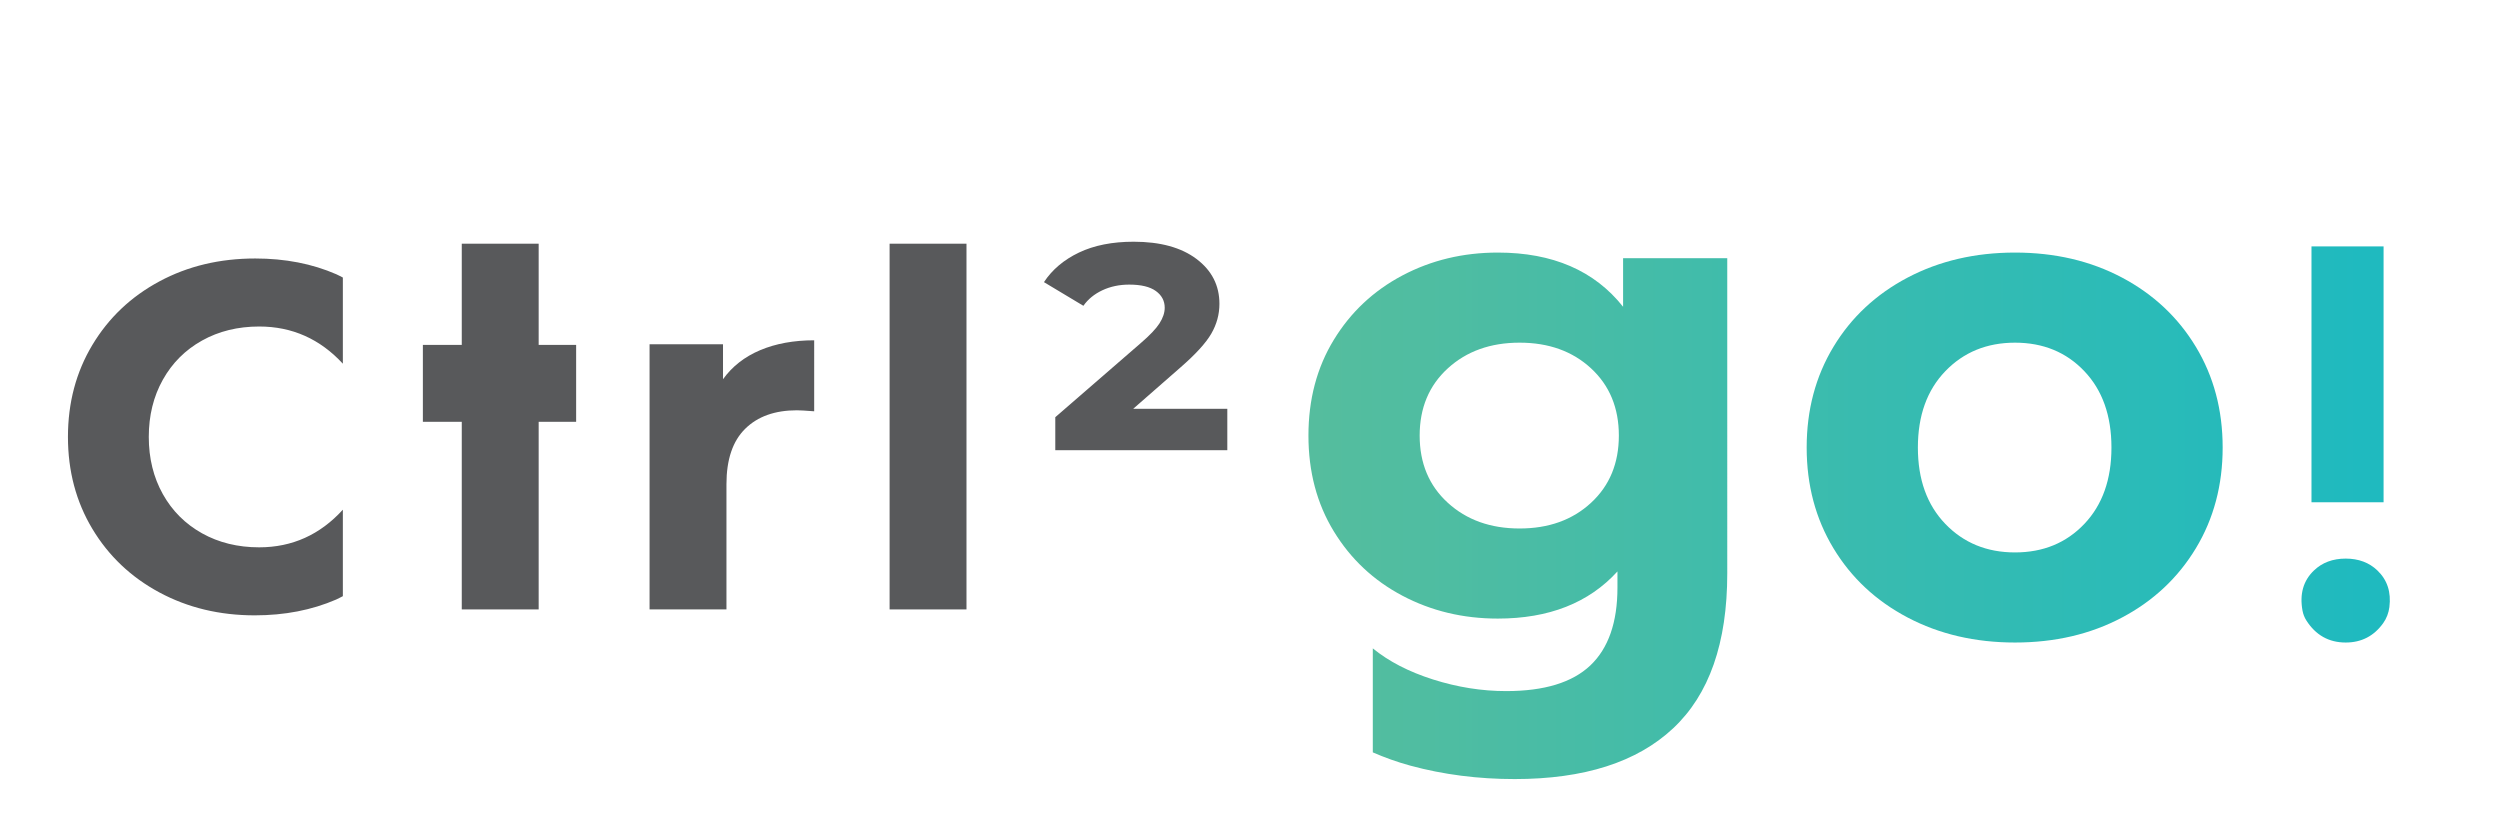 <?xml version="1.0" encoding="UTF-8"?> <!-- Generator: Adobe Illustrator 16.0.0, SVG Export Plug-In . SVG Version: 6.00 Build 0) --> <svg xmlns="http://www.w3.org/2000/svg" xmlns:xlink="http://www.w3.org/1999/xlink" id="Слой_1" x="0px" y="0px" width="510.236px" height="170.079px" viewBox="0 0 510.236 170.079" xml:space="preserve"> <polygon fill="#58595B" points="109.938,49.737 94.244,49.737 94.244,70.392 86.306,70.392 86.306,86.088 94.244,86.088 94.244,124.379 109.938,124.379 109.938,86.088 117.586,86.088 117.586,70.392 109.938,70.392 "></polygon> <g> <path fill="#58595B" d="M147.561,77.4v-7.142h-14.989v54.122h15.694V98.829c0-5.033,1.272-8.804,3.821-11.316 c2.549-2.517,6.069-3.774,10.562-3.774c0.604,0,1.777,0.068,3.521,0.203V69.453c-4.158,0-7.831,0.67-11.015,2.011 C151.97,72.809,149.438,74.786,147.561,77.4"></path> <rect x="181.562" y="49.737" fill="#58595B" width="15.693" height="74.643"></rect> <path fill="#58595B" d="M231.275,83.437l9.657-8.449c3.084-2.683,5.182-4.981,6.288-6.892c1.105-1.912,1.658-3.939,1.658-6.085 c0-3.757-1.559-6.807-4.677-9.157c-3.118-2.345-7.394-3.52-12.826-3.52c-4.36,0-8.082,0.74-11.166,2.213 c-3.086,1.476-5.467,3.488-7.143,6.036l8.048,4.829c0.938-1.341,2.229-2.396,3.872-3.169c1.644-0.769,3.471-1.156,5.483-1.156 c2.413,0,4.226,0.436,5.432,1.307c1.208,0.872,1.811,2.012,1.811,3.419c0,1.007-0.352,2.064-1.056,3.17s-1.997,2.465-3.873,4.075 l-17.404,15.09v6.738h35.109v-8.449H231.275z"></path> <path fill="#58595B" d="M52.094,52.755c-7.243,0-13.768,1.559-19.566,4.677c-5.802,3.118-10.362,7.444-13.681,12.977 c-3.32,5.532-4.98,11.786-4.98,18.761c0,6.977,1.66,13.229,4.98,18.762c3.318,5.533,7.879,9.859,13.681,12.979 c5.799,3.117,12.288,4.678,19.465,4.678c6.103,0,11.635-1.072,16.599-3.219c0.481-0.209,0.918-0.469,1.383-0.695v-17.648 c-4.652,5.102-10.334,7.68-17.075,7.68c-4.36,0-8.249-0.955-11.67-2.865c-3.419-1.912-6.086-4.577-7.997-7.997 c-1.911-3.423-2.867-7.312-2.867-11.671c0-4.358,0.956-8.249,2.867-11.668s4.578-6.085,7.997-7.997 c3.421-1.912,7.31-2.869,11.67-2.869c6.741,0,12.423,2.55,17.075,7.59V56.645c-0.448-0.218-0.869-0.469-1.332-0.67 C63.713,53.827,58.196,52.755,52.094,52.755"></path> </g> <g> <g> <defs> <path id="SVGID_1_" d="M397.031,106.927c-3.736-3.876-5.603-9.07-5.603-15.585c0-6.512,1.865-11.709,5.603-15.586 c3.736-3.879,8.476-5.819,14.222-5.819c5.747,0,10.462,1.94,14.15,5.819c3.687,3.877,5.532,9.074,5.532,15.586 c0,6.515-1.847,11.709-5.532,15.585c-3.688,3.88-8.403,5.821-14.15,5.821C405.507,112.749,400.768,110.807,397.031,106.927 M389.345,56.647c-6.464,3.401-11.518,8.116-15.156,14.152c-3.642,6.033-5.458,12.88-5.458,20.542 c0,7.664,1.816,14.51,5.458,20.543c3.64,6.035,8.692,10.754,15.156,14.15c6.467,3.401,13.769,5.101,21.907,5.101 s15.418-1.698,21.836-5.101c6.417-3.396,11.443-8.115,15.085-14.149c3.639-6.034,5.46-12.88,5.46-20.544 c0-7.661-1.821-14.508-5.46-20.542c-3.642-6.036-8.668-10.751-15.085-14.152c-6.418-3.398-13.697-5.1-21.836-5.1 C403.113,51.548,395.812,53.25,389.345,56.647"></path> </defs> <clipPath id="SVGID_2_"> <use xlink:href="#SVGID_1_" overflow="visible"></use> </clipPath> <linearGradient id="SVGID_3_" gradientUnits="userSpaceOnUse" x1="-329.887" y1="1.165" x2="-328.887" y2="1.165" gradientTransform="matrix(257.147 0 0 257.147 85093.445 -208.367)"> <stop offset="0" style="stop-color:#56BD9D"></stop> <stop offset="0.849" style="stop-color:#1FBABF"></stop> <stop offset="1" style="stop-color:#1FBABF"></stop> </linearGradient> <rect x="368.73" y="51.548" clip-path="url(#SVGID_2_)" fill="url(#SVGID_3_)" width="84.902" height="79.587"></rect> </g> </g> <g> <g> <defs> <rect id="SVGID_4_" x="471.761" y="50.287" width="14.714" height="52.228"></rect> </defs> <clipPath id="SVGID_5_"> <use xlink:href="#SVGID_4_" overflow="visible"></use> </clipPath> <linearGradient id="SVGID_6_" gradientUnits="userSpaceOnUse" x1="-329.887" y1="1.166" x2="-328.887" y2="1.166" gradientTransform="matrix(257.147 0 0 257.147 85093.445 -223.367)"> <stop offset="0" style="stop-color:#56BD9D"></stop> <stop offset="0.849" style="stop-color:#1FBABF"></stop> <stop offset="1" style="stop-color:#1FBABF"></stop> </linearGradient> <rect x="471.761" y="50.287" clip-path="url(#SVGID_5_)" fill="url(#SVGID_6_)" width="14.714" height="52.228"></rect> </g> </g> <g> <g> <defs> <path id="SVGID_7_" d="M472.259,116.434c-2.174,2.081-2.95,4.818-2.327,8.209c0.126,0.688,0.394,1.377,0.766,1.964 c1.919,3.021,4.601,4.528,8.043,4.528c3.214,0,5.765-1.318,7.656-3.957c0.689-0.965,1.112-2.09,1.263-3.271 c0.387-3.054-0.428-5.545-2.442-7.474c-1.688-1.619-3.849-2.427-6.477-2.427C476.108,114.008,473.947,114.814,472.259,116.434"></path> </defs> <clipPath id="SVGID_8_"> <use xlink:href="#SVGID_7_" overflow="visible"></use> </clipPath> <linearGradient id="SVGID_9_" gradientUnits="userSpaceOnUse" x1="-329.882" y1="1.165" x2="-328.888" y2="1.165" gradientTransform="matrix(257.147 0 0 257.147 85093.445 -177.117)"> <stop offset="0" style="stop-color:#56BD9D"></stop> <stop offset="0.849" style="stop-color:#1FBABF"></stop> <stop offset="1" style="stop-color:#1FBABF"></stop> </linearGradient> <rect x="469.308" y="114.008" clip-path="url(#SVGID_8_)" fill="url(#SVGID_9_)" width="18.736" height="17.127"></rect> </g> </g> <g> <g> <defs> <path id="SVGID_10_" d="M295.491,102.616c-3.831-3.49-5.746-8.064-5.746-13.719c0-5.648,1.915-10.22,5.746-13.718 c3.832-3.496,8.714-5.243,14.651-5.243c5.938,0,10.799,1.747,14.583,5.243c3.781,3.498,5.674,8.07,5.674,13.718 c0,5.652-1.893,10.229-5.674,13.719c-3.784,3.499-8.645,5.246-14.583,5.246C304.205,107.862,299.323,106.115,295.491,102.616 M286.226,56.218c-5.891,3.114-10.56,7.494-14.006,13.146c-3.45,5.651-5.174,12.163-5.174,19.534 c0,7.379,1.724,13.892,5.174,19.539c3.446,5.653,8.115,10.035,14.006,13.146c5.89,3.111,12.377,4.668,19.464,4.668 c10.438,0,18.582-3.205,24.424-9.623v3.304c0,7.088-1.847,12.377-5.53,15.875c-3.688,3.493-9.41,5.243-17.168,5.243 c-4.981,0-9.962-0.79-14.939-2.37c-4.952-1.575-9.052-3.693-12.296-6.351v21.229c2.385,1.035,4.92,1.964,7.699,2.717 c6.702,1.818,13.788,2.73,21.262,2.73c14.17,0,24.945-3.446,32.32-10.344c7.376-6.896,11.062-17.431,11.062-31.604V52.698h-21.26 v9.912c-5.846-7.374-14.366-11.062-25.573-11.062C298.603,51.548,292.115,53.105,286.226,56.218"></path> </defs> <clipPath id="SVGID_11_"> <use xlink:href="#SVGID_10_" overflow="visible"></use> </clipPath> <linearGradient id="SVGID_12_" gradientUnits="userSpaceOnUse" x1="-329.887" y1="1.167" x2="-328.887" y2="1.167" gradientTransform="matrix(257.147 0 0 257.147 85093.445 -194.617)"> <stop offset="0" style="stop-color:#56BD9D"></stop> <stop offset="0.849" style="stop-color:#1FBABF"></stop> <stop offset="1" style="stop-color:#1FBABF"></stop> </linearGradient> <rect x="267.047" y="51.548" clip-path="url(#SVGID_11_)" fill="url(#SVGID_12_)" width="85.477" height="107.455"></rect> </g> </g> <rect x="0" fill="none" width="510.236" height="170.079"></rect> </svg> 